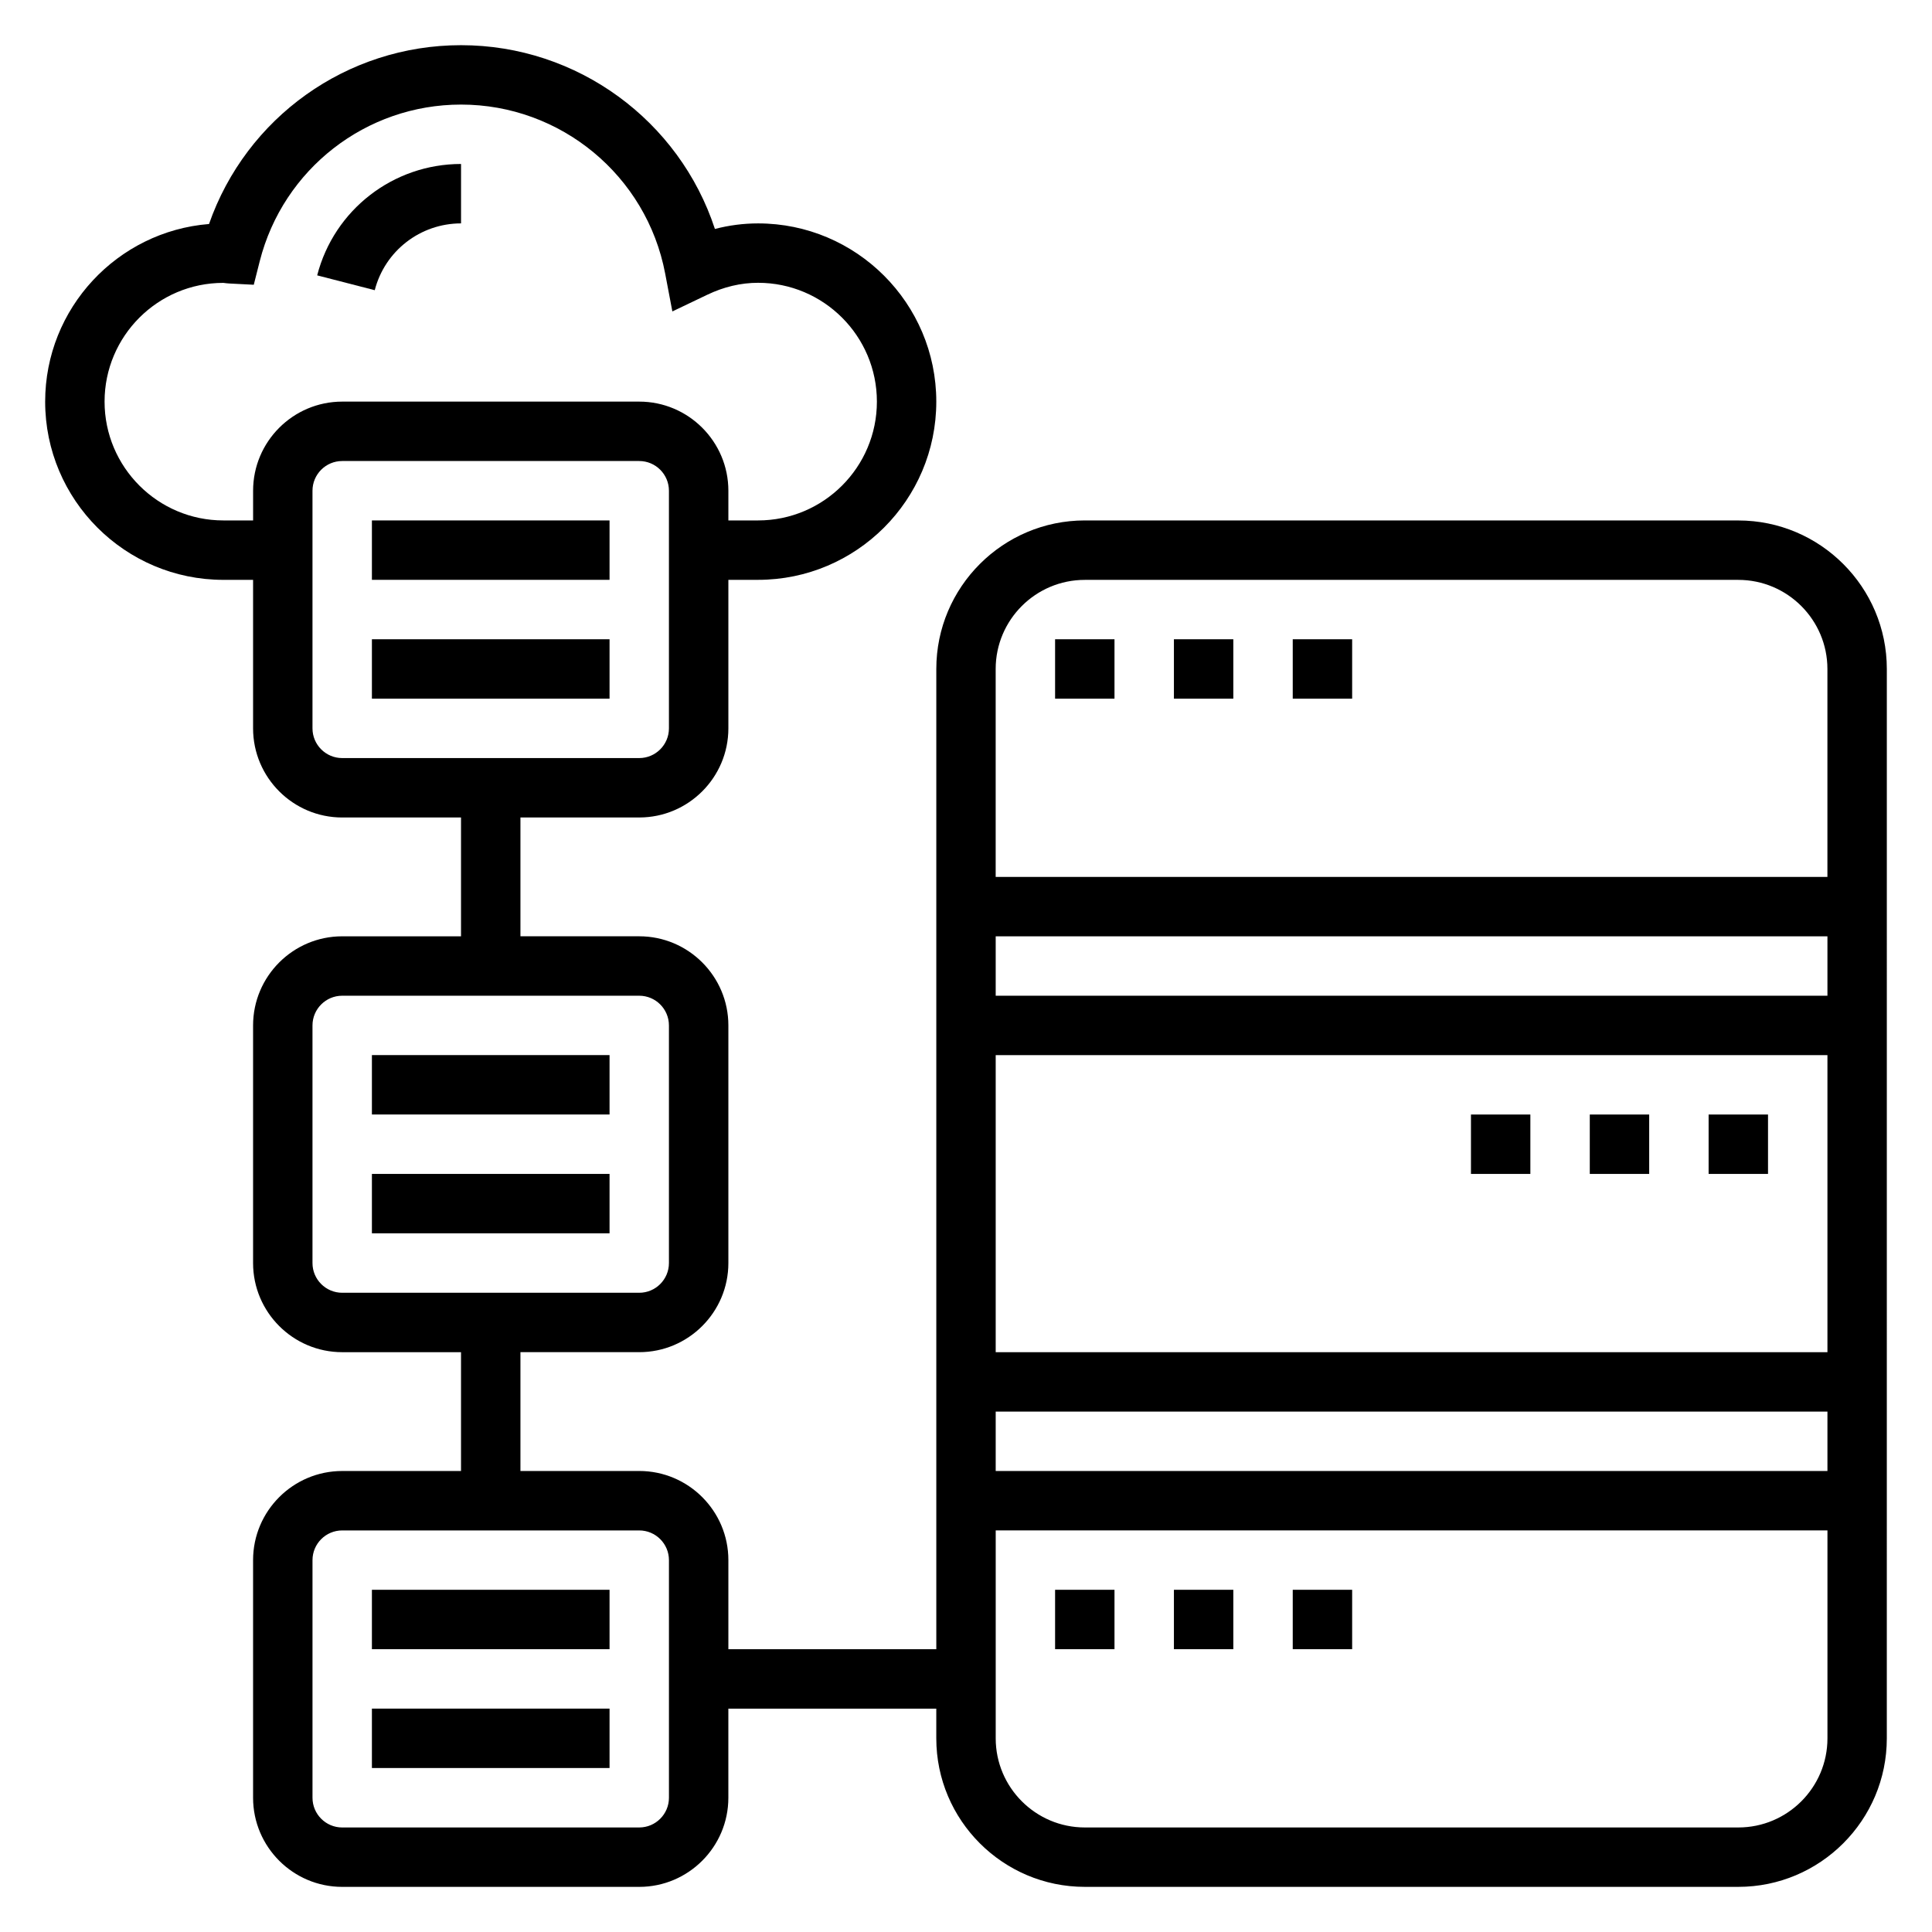 <?xml version="1.0" encoding="UTF-8"?>
<!-- Uploaded to: ICON Repo, www.svgrepo.com, Generator: ICON Repo Mixer Tools -->
<svg fill="#000000" width="800px" height="800px" version="1.1" viewBox="144 144 512 512" xmlns="http://www.w3.org/2000/svg">
 <g>
  <path d="m604.67 281.92h-173.18c-21.703 0-39.359 17.656-39.359 39.359v259.78h-55.105v-23.617c0-13.02-10.598-23.617-23.617-23.617h-31.488v-31.488h31.488c13.02 0 23.617-10.598 23.617-23.617v-62.977c0-13.02-10.598-23.617-23.617-23.617h-31.488v-31.488h31.488c13.02 0 23.617-10.598 23.617-23.617v-39.359h7.871c26.047 0 47.23-21.184 47.23-47.23s-21.184-47.23-47.23-47.23c-3.848 0-7.684 0.496-11.438 1.473-9.414-28.691-36.402-48.703-67.281-48.703-30.309 0-56.93 19.191-66.785 47.391-24.273 1.945-43.426 22.309-43.426 47.074 0 26.047 21.184 47.23 47.23 47.23h7.871v39.359c0 13.02 10.598 23.617 23.617 23.617h31.488v31.488h-31.488c-13.02 0-23.617 10.598-23.617 23.617v62.977c0 13.02 10.598 23.617 23.617 23.617h31.488v31.488h-31.488c-13.02 0-23.617 10.598-23.617 23.617v62.977c0 13.02 10.598 23.617 23.617 23.617h78.719c13.02 0 23.617-10.598 23.617-23.617v-23.617h55.105v7.871c0 21.703 17.656 39.359 39.359 39.359h173.18c21.703 0 39.359-17.656 39.359-39.359l0.004-283.39c0-21.703-17.656-39.359-39.359-39.359zm-401.47 0c-17.367 0-31.488-14.121-31.488-31.488 0-17.352 14.098-31.465 31.457-31.465h0.047c0.527 0.07 1.055 0.141 1.598 0.164l6.438 0.332 1.582-6.25c6.219-24.434 28.152-41.5 53.344-41.5 26.418 0 49.176 18.828 54.098 44.777l1.906 10.043 9.227-4.41c4.394-2.109 8.938-3.18 13.488-3.18 17.367 0 31.488 14.121 31.488 31.488 0 17.367-14.121 31.488-31.488 31.488h-7.871v-7.871c0-13.02-10.598-23.617-23.617-23.617h-78.719c-13.02 0-23.617 10.598-23.617 23.617v7.871zm23.613 55.105v-62.977c0-4.336 3.527-7.871 7.871-7.871h78.719c4.344 0 7.871 3.535 7.871 7.871v62.977c0 4.336-3.527 7.871-7.871 7.871h-78.715c-4.348 0-7.875-3.535-7.875-7.871zm0 141.7v-62.977c0-4.336 3.527-7.871 7.871-7.871h78.719c4.344 0 7.871 3.535 7.871 7.871v62.977c0 4.336-3.527 7.871-7.871 7.871h-78.715c-4.348 0-7.875-3.535-7.875-7.871zm94.465 141.7c0 4.336-3.527 7.871-7.871 7.871l-78.719 0.004c-4.344 0-7.871-3.535-7.871-7.871v-62.977c0-4.336 3.527-7.871 7.871-7.871h78.719c4.344 0 7.871 3.535 7.871 7.871zm110.21-322.75h173.18c13.02 0 23.617 10.598 23.617 23.617v55.105l-220.42-0.004v-55.105c0-13.02 10.594-23.613 23.617-23.613zm-23.617 204.67v-78.723h220.42v78.719zm220.42 15.742v15.742l-220.42 0.004v-15.742zm-220.42-110.21v-15.742h220.42v15.742zm196.8 220.42h-173.18c-13.02 0-23.617-10.598-23.617-23.617v-55.105h220.42v55.105c0 13.02-10.598 23.617-23.617 23.617z"/>
  <path d="m242.56 281.92h62.977v15.742h-62.977z"/>
  <path d="m242.56 313.41h62.977v15.742h-62.977z"/>
  <path d="m242.56 423.61h62.977v15.742h-62.977z"/>
  <path d="m242.56 455.1h62.977v15.742h-62.977z"/>
  <path d="m242.56 565.31h62.977v15.742h-62.977z"/>
  <path d="m242.56 596.8h62.977v15.742h-62.977z"/>
  <path d="m486.59 313.41h15.742v15.742h-15.742z"/>
  <path d="m423.61 313.41h15.742v15.742h-15.742z"/>
  <path d="m455.1 313.41h15.742v15.742h-15.742z"/>
  <path d="m596.8 439.36h15.742v15.742h-15.742z"/>
  <path d="m565.31 439.36h15.742v15.742h-15.742z"/>
  <path d="m533.82 439.36h15.742v15.742h-15.742z"/>
  <path d="m486.59 565.31h15.742v15.742h-15.742z"/>
  <path d="m423.61 565.31h15.742v15.742h-15.742z"/>
  <path d="m455.1 565.31h15.742v15.742h-15.742z"/>
  <path d="m266.18 203.2v-15.746c-17.965 0-33.637 12.137-38.125 29.52l15.258 3.93c2.684-10.422 12.082-17.703 22.867-17.703z"/>
 </g>
</svg>